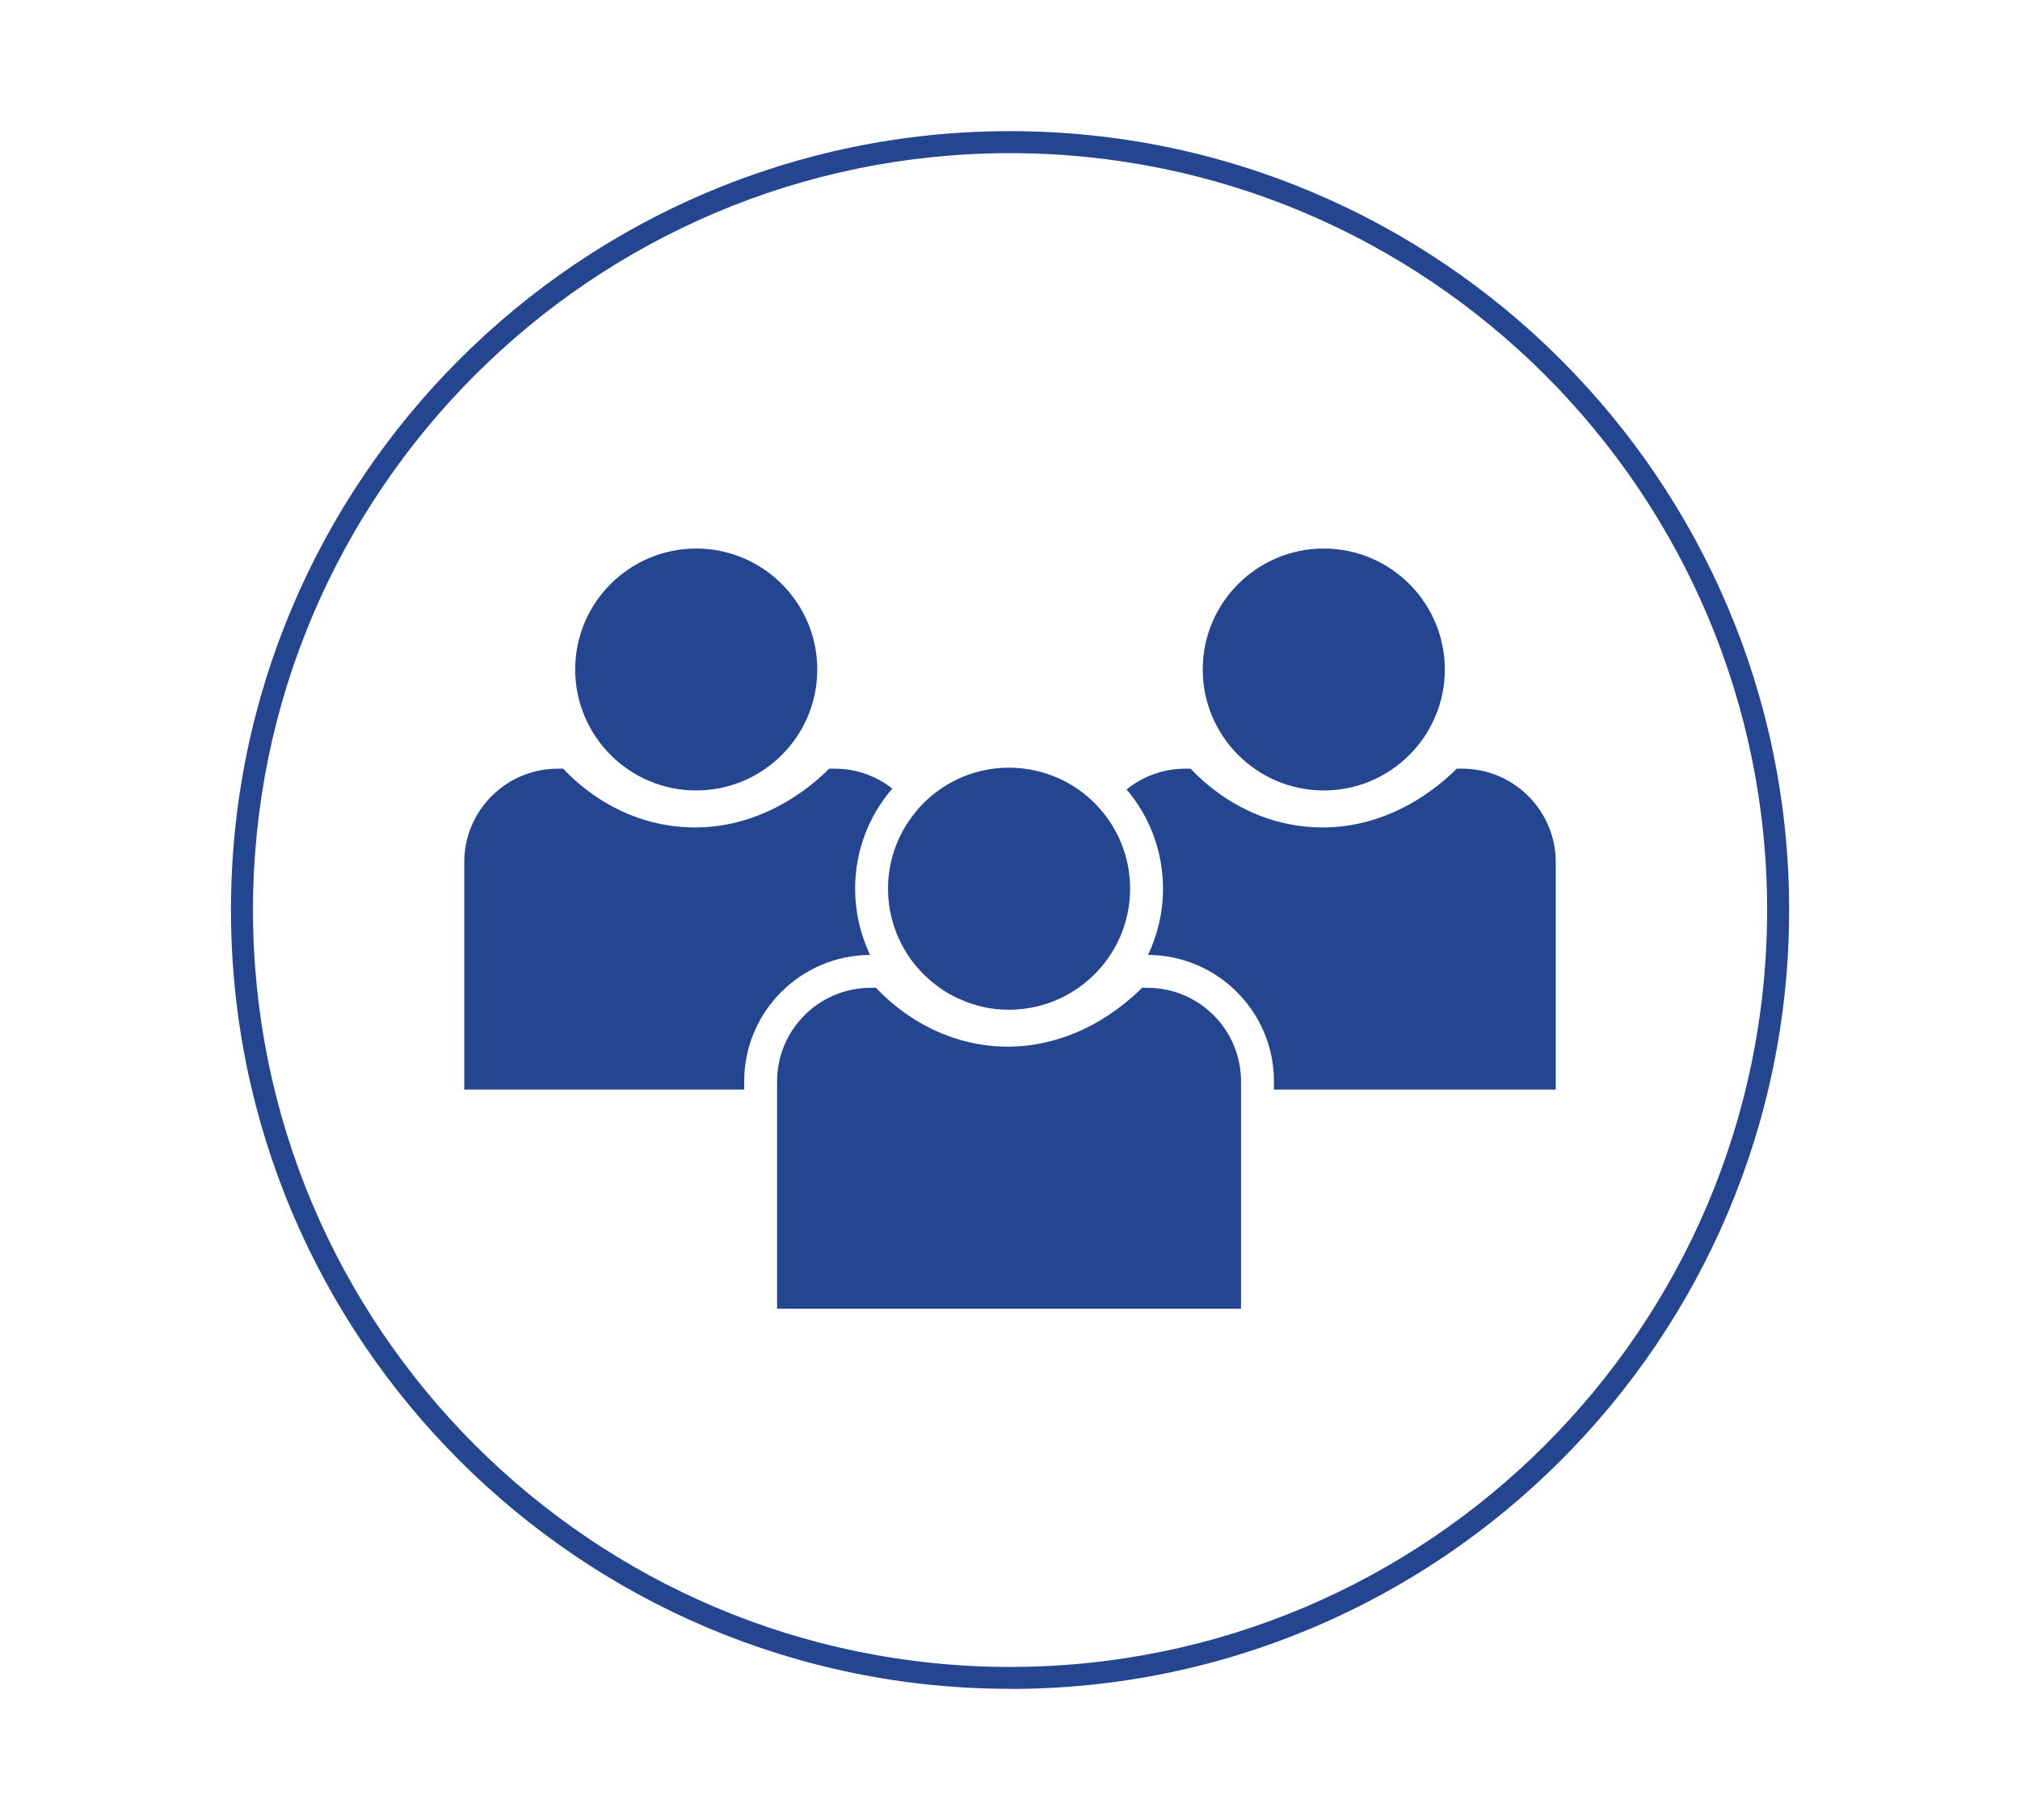 <svg xmlns="http://www.w3.org/2000/svg" id="Calque_1" data-name="Calque 1" viewBox="0 0 183.57 165.45"><defs><style>
      .cls-1 {
        fill: #24458f;
      }
    </style></defs><g><g><path class="cls-1" d="M77.71,80.78c0,2.15.49,4.19,1.36,6.02-6.32.03-11.44,5.17-11.44,11.49v.75h-25.44v-20.67c0-4.69,3.81-8.5,8.5-8.5h.49c1.62,1.73,5.16,4.76,10.49,5.27,7.1.69,12.1-3.67,13.68-5.27h.5c1.98,0,3.8.67,5.24,1.81-2.11,2.44-3.38,5.63-3.38,9.1Z"></path><path class="cls-1" d="M102.7,80.78c0,3.16-1.34,6.01-3.48,8.02-.47.44-.97.83-1.5,1.18-.47.31-.97.59-1.49.82-1.38.63-2.91.98-4.53.98s-3.02-.32-4.36-.91c-.52-.22-1.02-.48-1.49-.78-.53-.34-1.03-.72-1.5-1.14-2.24-2.01-3.65-4.93-3.65-8.17,0-2.58.9-4.96,2.4-6.84.31-.41.67-.79,1.05-1.15.36-.34.74-.66,1.15-.95,1.8-1.3,4.02-2.06,6.4-2.06s4.69.79,6.52,2.14c.4.3.78.62,1.14.97.37.36.72.75,1.04,1.16,1.44,1.86,2.3,4.2,2.3,6.73Z"></path></g><path class="cls-1" d="M74.27,60.85c0,6.07-4.93,11-11,11s-11-4.93-11-11,4.94-10.99,11-10.99,11,4.93,11,10.99Z"></path><path class="cls-1" d="M141.38,78.37v20.67h-25.61v-.75c0-6.32-5.12-11.46-11.44-11.49.87-1.83,1.36-3.87,1.36-6.02,0-3.44-1.24-6.59-3.31-9.02,1.46-1.18,3.32-1.89,5.34-1.89h.48c1.63,1.73,5.17,4.76,10.5,5.27,7.1.69,12.1-3.67,13.68-5.27h.5c4.69,0,8.5,3.81,8.5,8.5Z"></path><path class="cls-1" d="M131.3,60.85c0,6.07-4.93,11-11,11s-11-4.93-11-11,4.94-10.99,11-10.99,11,4.93,11,10.99Z"></path><path class="cls-1" d="M112.78,98.29v20.67h-42.16v-20.67c0-4.69,3.81-8.5,8.5-8.5h.49c.94,1,2.53,2.45,4.74,3.57.29.16.6.31.92.44.19.09.38.17.58.24.47.19.97.36,1.49.51.86.24,1.78.42,2.76.52,2.27.22,4.33-.08,6.13-.65.52-.15,1.01-.33,1.49-.53.53-.22,1.03-.46,1.5-.71,2.22-1.19,3.79-2.61,4.56-3.39h.5c4.69,0,8.5,3.81,8.5,8.5Z"></path></g><path class="cls-1" d="M91.79,153.51c-39.04,0-70.8-31.76-70.8-70.8S52.75,11.92,91.79,11.92s70.8,31.76,70.8,70.8-31.76,70.8-70.8,70.8h0ZM91.79,13.92c-37.94,0-68.8,30.86-68.8,68.8s30.86,68.8,68.8,68.8,68.8-30.86,68.8-68.8S129.72,13.92,91.79,13.92Z"></path></svg>